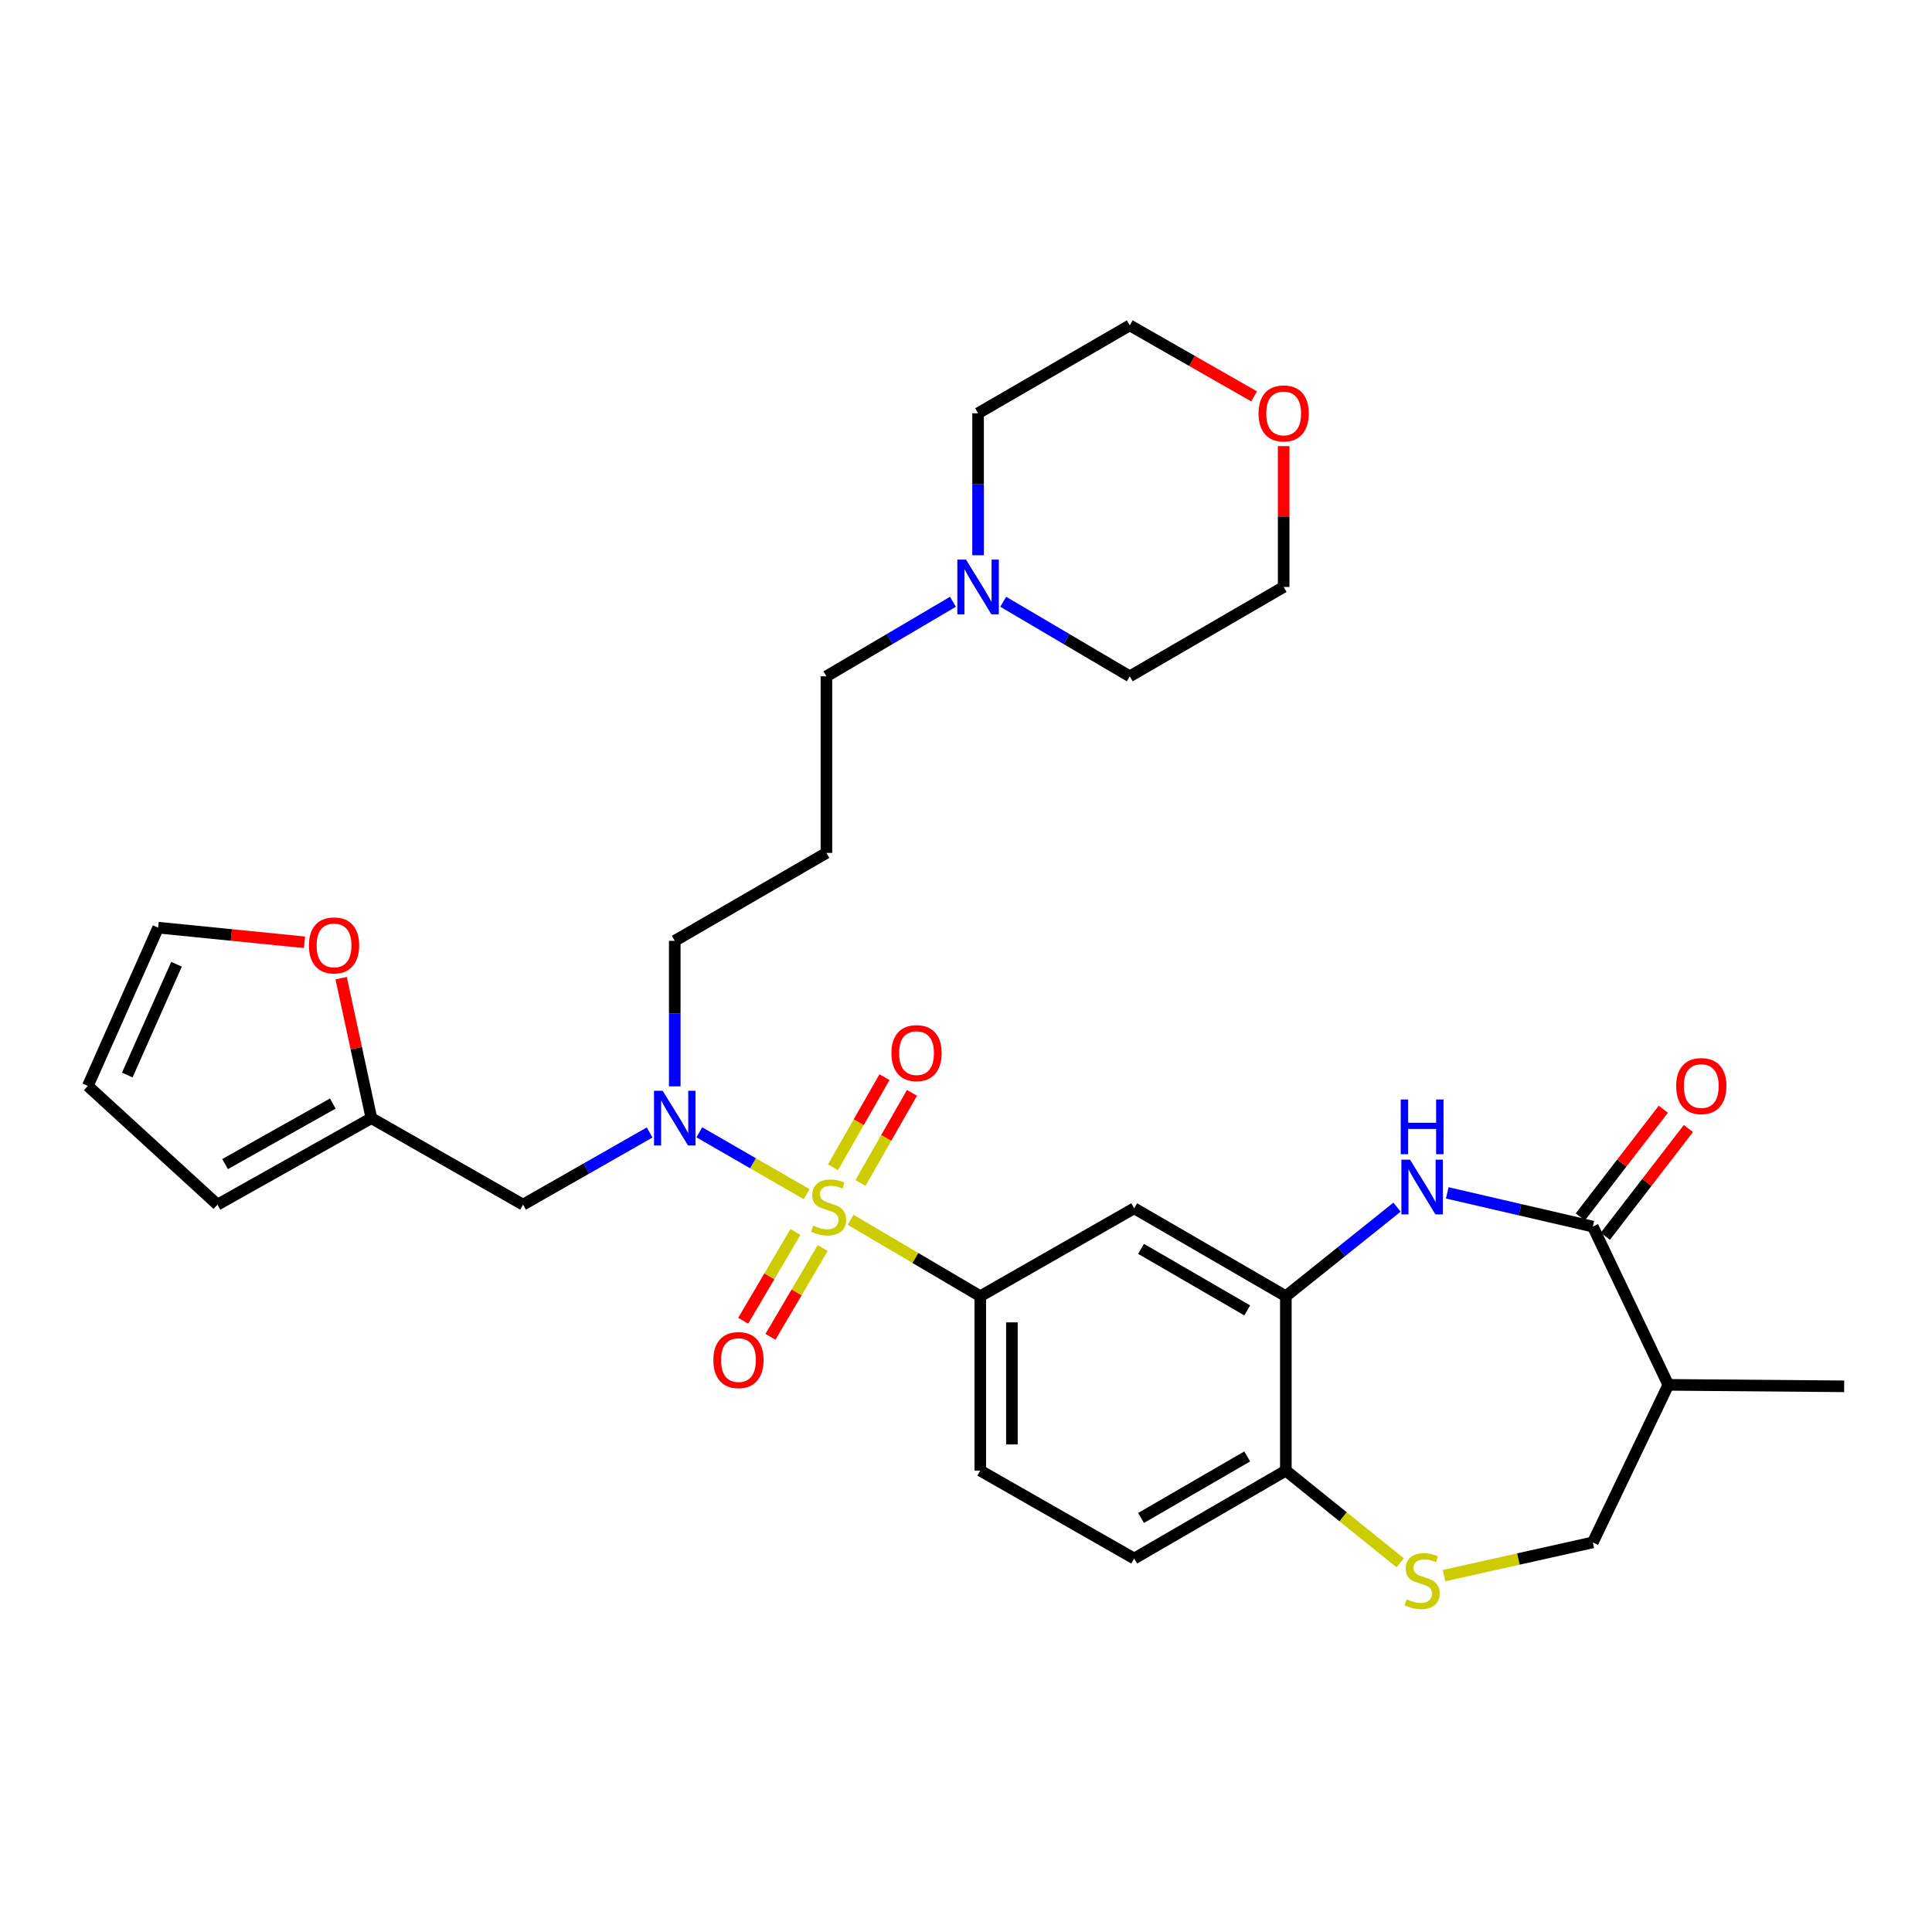 <?xml version='1.0' encoding='iso-8859-1'?>
<svg version='1.1' baseProfile='full'
              xmlns='http://www.w3.org/2000/svg'
                      xmlns:rdkit='http://www.rdkit.org/xml'
                      xmlns:xlink='http://www.w3.org/1999/xlink'
                  xml:space='preserve'
width='1000px' height='1000px' viewBox='0 0 1000 1000'>
<!-- END OF HEADER -->
<rect style='opacity:1.0;fill:#FFFFFF;stroke:none' width='1000' height='1000' x='0' y='0'> </rect>
<path class='bond-2' d='M 417.516,618.099 L 389.739,602.09' style='fill:none;fill-rule:evenodd;stroke:#CCCC00;stroke-width:6px;stroke-linecap:butt;stroke-linejoin:miter;stroke-opacity:1' />
<path class='bond-2' d='M 389.739,602.09 L 361.962,586.081' style='fill:none;fill-rule:evenodd;stroke:#0000FF;stroke-width:6px;stroke-linecap:butt;stroke-linejoin:miter;stroke-opacity:1' />
<path class='bond-3' d='M 440.252,631.35 L 473.82,651.135' style='fill:none;fill-rule:evenodd;stroke:#CCCC00;stroke-width:6px;stroke-linecap:butt;stroke-linejoin:miter;stroke-opacity:1' />
<path class='bond-3' d='M 473.82,651.135 L 507.389,670.92' style='fill:none;fill-rule:evenodd;stroke:#000000;stroke-width:6px;stroke-linecap:butt;stroke-linejoin:miter;stroke-opacity:1' />
<path class='bond-10' d='M 445.382,612.306 L 458.707,588.982' style='fill:none;fill-rule:evenodd;stroke:#CCCC00;stroke-width:6px;stroke-linecap:butt;stroke-linejoin:miter;stroke-opacity:1' />
<path class='bond-10' d='M 458.707,588.982 L 472.032,565.657' style='fill:none;fill-rule:evenodd;stroke:#FF0000;stroke-width:6px;stroke-linecap:butt;stroke-linejoin:miter;stroke-opacity:1' />
<path class='bond-10' d='M 431.16,604.18 L 444.485,580.856' style='fill:none;fill-rule:evenodd;stroke:#CCCC00;stroke-width:6px;stroke-linecap:butt;stroke-linejoin:miter;stroke-opacity:1' />
<path class='bond-10' d='M 444.485,580.856 L 457.81,557.532' style='fill:none;fill-rule:evenodd;stroke:#FF0000;stroke-width:6px;stroke-linecap:butt;stroke-linejoin:miter;stroke-opacity:1' />
<path class='bond-11' d='M 411.72,637.679 L 398.193,660.65' style='fill:none;fill-rule:evenodd;stroke:#CCCC00;stroke-width:6px;stroke-linecap:butt;stroke-linejoin:miter;stroke-opacity:1' />
<path class='bond-11' d='M 398.193,660.65 L 384.666,683.621' style='fill:none;fill-rule:evenodd;stroke:#FF0000;stroke-width:6px;stroke-linecap:butt;stroke-linejoin:miter;stroke-opacity:1' />
<path class='bond-11' d='M 425.835,645.991 L 412.307,668.962' style='fill:none;fill-rule:evenodd;stroke:#CCCC00;stroke-width:6px;stroke-linecap:butt;stroke-linejoin:miter;stroke-opacity:1' />
<path class='bond-11' d='M 412.307,668.962 L 398.78,691.933' style='fill:none;fill-rule:evenodd;stroke:#FF0000;stroke-width:6px;stroke-linecap:butt;stroke-linejoin:miter;stroke-opacity:1' />
<path class='bond-0' d='M 723.095,624.823 L 694.324,647.872' style='fill:none;fill-rule:evenodd;stroke:#0000FF;stroke-width:6px;stroke-linecap:butt;stroke-linejoin:miter;stroke-opacity:1' />
<path class='bond-0' d='M 694.324,647.872 L 665.553,670.92' style='fill:none;fill-rule:evenodd;stroke:#000000;stroke-width:6px;stroke-linecap:butt;stroke-linejoin:miter;stroke-opacity:1' />
<path class='bond-1' d='M 749.102,617.424 L 786.774,626.154' style='fill:none;fill-rule:evenodd;stroke:#0000FF;stroke-width:6px;stroke-linecap:butt;stroke-linejoin:miter;stroke-opacity:1' />
<path class='bond-1' d='M 786.774,626.154 L 824.445,634.884' style='fill:none;fill-rule:evenodd;stroke:#000000;stroke-width:6px;stroke-linecap:butt;stroke-linejoin:miter;stroke-opacity:1' />
<path class='bond-7' d='M 824.445,634.884 L 863.52,716.801' style='fill:none;fill-rule:evenodd;stroke:#000000;stroke-width:6px;stroke-linecap:butt;stroke-linejoin:miter;stroke-opacity:1' />
<path class='bond-16' d='M 830.931,639.885 L 852.424,612.006' style='fill:none;fill-rule:evenodd;stroke:#000000;stroke-width:6px;stroke-linecap:butt;stroke-linejoin:miter;stroke-opacity:1' />
<path class='bond-16' d='M 852.424,612.006 L 873.917,584.126' style='fill:none;fill-rule:evenodd;stroke:#FF0000;stroke-width:6px;stroke-linecap:butt;stroke-linejoin:miter;stroke-opacity:1' />
<path class='bond-16' d='M 817.959,629.884 L 839.452,602.005' style='fill:none;fill-rule:evenodd;stroke:#000000;stroke-width:6px;stroke-linecap:butt;stroke-linejoin:miter;stroke-opacity:1' />
<path class='bond-16' d='M 839.452,602.005 L 860.945,574.126' style='fill:none;fill-rule:evenodd;stroke:#FF0000;stroke-width:6px;stroke-linecap:butt;stroke-linejoin:miter;stroke-opacity:1' />
<path class='bond-8' d='M 336.253,586.167 L 303.491,604.843' style='fill:none;fill-rule:evenodd;stroke:#0000FF;stroke-width:6px;stroke-linecap:butt;stroke-linejoin:miter;stroke-opacity:1' />
<path class='bond-8' d='M 303.491,604.843 L 270.73,623.519' style='fill:none;fill-rule:evenodd;stroke:#000000;stroke-width:6px;stroke-linecap:butt;stroke-linejoin:miter;stroke-opacity:1' />
<path class='bond-24' d='M 349.252,562.302 L 349.252,524.639' style='fill:none;fill-rule:evenodd;stroke:#0000FF;stroke-width:6px;stroke-linecap:butt;stroke-linejoin:miter;stroke-opacity:1' />
<path class='bond-24' d='M 349.252,524.639 L 349.252,486.976' style='fill:none;fill-rule:evenodd;stroke:#000000;stroke-width:6px;stroke-linecap:butt;stroke-linejoin:miter;stroke-opacity:1' />
<path class='bond-5' d='M 507.389,670.92 L 587.049,625.411' style='fill:none;fill-rule:evenodd;stroke:#000000;stroke-width:6px;stroke-linecap:butt;stroke-linejoin:miter;stroke-opacity:1' />
<path class='bond-17' d='M 507.389,670.92 L 507.389,761.19' style='fill:none;fill-rule:evenodd;stroke:#000000;stroke-width:6px;stroke-linecap:butt;stroke-linejoin:miter;stroke-opacity:1' />
<path class='bond-17' d='M 523.769,684.46 L 523.769,747.649' style='fill:none;fill-rule:evenodd;stroke:#000000;stroke-width:6px;stroke-linecap:butt;stroke-linejoin:miter;stroke-opacity:1' />
<path class='bond-4' d='M 665.553,670.92 L 587.049,625.411' style='fill:none;fill-rule:evenodd;stroke:#000000;stroke-width:6px;stroke-linecap:butt;stroke-linejoin:miter;stroke-opacity:1' />
<path class='bond-4' d='M 645.563,678.264 L 590.61,646.408' style='fill:none;fill-rule:evenodd;stroke:#000000;stroke-width:6px;stroke-linecap:butt;stroke-linejoin:miter;stroke-opacity:1' />
<path class='bond-31' d='M 665.553,670.92 L 665.553,761.19' style='fill:none;fill-rule:evenodd;stroke:#000000;stroke-width:6px;stroke-linecap:butt;stroke-linejoin:miter;stroke-opacity:1' />
<path class='bond-6' d='M 724.75,808.917 L 695.151,785.053' style='fill:none;fill-rule:evenodd;stroke:#CCCC00;stroke-width:6px;stroke-linecap:butt;stroke-linejoin:miter;stroke-opacity:1' />
<path class='bond-6' d='M 695.151,785.053 L 665.553,761.19' style='fill:none;fill-rule:evenodd;stroke:#000000;stroke-width:6px;stroke-linecap:butt;stroke-linejoin:miter;stroke-opacity:1' />
<path class='bond-14' d='M 747.438,815.532 L 785.942,806.938' style='fill:none;fill-rule:evenodd;stroke:#CCCC00;stroke-width:6px;stroke-linecap:butt;stroke-linejoin:miter;stroke-opacity:1' />
<path class='bond-14' d='M 785.942,806.938 L 824.445,798.344' style='fill:none;fill-rule:evenodd;stroke:#000000;stroke-width:6px;stroke-linecap:butt;stroke-linejoin:miter;stroke-opacity:1' />
<path class='bond-26' d='M 863.52,716.801 L 954.545,717.556' style='fill:none;fill-rule:evenodd;stroke:#000000;stroke-width:6px;stroke-linecap:butt;stroke-linejoin:miter;stroke-opacity:1' />
<path class='bond-33' d='M 863.52,716.801 L 824.445,798.344' style='fill:none;fill-rule:evenodd;stroke:#000000;stroke-width:6px;stroke-linecap:butt;stroke-linejoin:miter;stroke-opacity:1' />
<path class='bond-12' d='M 270.73,623.519 L 192.235,578.757' style='fill:none;fill-rule:evenodd;stroke:#000000;stroke-width:6px;stroke-linecap:butt;stroke-linejoin:miter;stroke-opacity:1' />
<path class='bond-9' d='M 665.553,761.19 L 587.049,806.689' style='fill:none;fill-rule:evenodd;stroke:#000000;stroke-width:6px;stroke-linecap:butt;stroke-linejoin:miter;stroke-opacity:1' />
<path class='bond-9' d='M 645.564,753.843 L 590.611,785.693' style='fill:none;fill-rule:evenodd;stroke:#000000;stroke-width:6px;stroke-linecap:butt;stroke-linejoin:miter;stroke-opacity:1' />
<path class='bond-15' d='M 192.235,578.757 L 184.408,542.533' style='fill:none;fill-rule:evenodd;stroke:#000000;stroke-width:6px;stroke-linecap:butt;stroke-linejoin:miter;stroke-opacity:1' />
<path class='bond-15' d='M 184.408,542.533 L 176.581,506.309' style='fill:none;fill-rule:evenodd;stroke:#FF0000;stroke-width:6px;stroke-linecap:butt;stroke-linejoin:miter;stroke-opacity:1' />
<path class='bond-18' d='M 192.235,578.757 L 112.575,623.519' style='fill:none;fill-rule:evenodd;stroke:#000000;stroke-width:6px;stroke-linecap:butt;stroke-linejoin:miter;stroke-opacity:1' />
<path class='bond-18' d='M 172.262,571.191 L 116.5,602.525' style='fill:none;fill-rule:evenodd;stroke:#000000;stroke-width:6px;stroke-linecap:butt;stroke-linejoin:miter;stroke-opacity:1' />
<path class='bond-13' d='M 493.234,311.478 L 460.495,330.773' style='fill:none;fill-rule:evenodd;stroke:#0000FF;stroke-width:6px;stroke-linecap:butt;stroke-linejoin:miter;stroke-opacity:1' />
<path class='bond-13' d='M 460.495,330.773 L 427.756,350.069' style='fill:none;fill-rule:evenodd;stroke:#000000;stroke-width:6px;stroke-linecap:butt;stroke-linejoin:miter;stroke-opacity:1' />
<path class='bond-27' d='M 506.252,287.398 L 506.252,250.653' style='fill:none;fill-rule:evenodd;stroke:#0000FF;stroke-width:6px;stroke-linecap:butt;stroke-linejoin:miter;stroke-opacity:1' />
<path class='bond-27' d='M 506.252,250.653 L 506.252,213.908' style='fill:none;fill-rule:evenodd;stroke:#000000;stroke-width:6px;stroke-linecap:butt;stroke-linejoin:miter;stroke-opacity:1' />
<path class='bond-28' d='M 519.27,311.475 L 552.022,330.772' style='fill:none;fill-rule:evenodd;stroke:#0000FF;stroke-width:6px;stroke-linecap:butt;stroke-linejoin:miter;stroke-opacity:1' />
<path class='bond-28' d='M 552.022,330.772 L 584.774,350.069' style='fill:none;fill-rule:evenodd;stroke:#000000;stroke-width:6px;stroke-linecap:butt;stroke-linejoin:miter;stroke-opacity:1' />
<path class='bond-19' d='M 157.61,487.73 L 119.737,483.94' style='fill:none;fill-rule:evenodd;stroke:#FF0000;stroke-width:6px;stroke-linecap:butt;stroke-linejoin:miter;stroke-opacity:1' />
<path class='bond-19' d='M 119.737,483.94 L 81.863,480.151' style='fill:none;fill-rule:evenodd;stroke:#000000;stroke-width:6px;stroke-linecap:butt;stroke-linejoin:miter;stroke-opacity:1' />
<path class='bond-21' d='M 507.389,761.19 L 587.049,806.689' style='fill:none;fill-rule:evenodd;stroke:#000000;stroke-width:6px;stroke-linecap:butt;stroke-linejoin:miter;stroke-opacity:1' />
<path class='bond-20' d='M 112.575,623.519 L 45.455,562.067' style='fill:none;fill-rule:evenodd;stroke:#000000;stroke-width:6px;stroke-linecap:butt;stroke-linejoin:miter;stroke-opacity:1' />
<path class='bond-32' d='M 81.863,480.151 L 45.455,562.067' style='fill:none;fill-rule:evenodd;stroke:#000000;stroke-width:6px;stroke-linecap:butt;stroke-linejoin:miter;stroke-opacity:1' />
<path class='bond-32' d='M 91.37,499.091 L 65.884,556.433' style='fill:none;fill-rule:evenodd;stroke:#000000;stroke-width:6px;stroke-linecap:butt;stroke-linejoin:miter;stroke-opacity:1' />
<path class='bond-22' d='M 664.416,230.916 L 664.416,267.36' style='fill:none;fill-rule:evenodd;stroke:#FF0000;stroke-width:6px;stroke-linecap:butt;stroke-linejoin:miter;stroke-opacity:1' />
<path class='bond-22' d='M 664.416,267.36 L 664.416,303.805' style='fill:none;fill-rule:evenodd;stroke:#000000;stroke-width:6px;stroke-linecap:butt;stroke-linejoin:miter;stroke-opacity:1' />
<path class='bond-34' d='M 649.123,205.171 L 616.948,186.79' style='fill:none;fill-rule:evenodd;stroke:#FF0000;stroke-width:6px;stroke-linecap:butt;stroke-linejoin:miter;stroke-opacity:1' />
<path class='bond-34' d='M 616.948,186.79 L 584.774,168.409' style='fill:none;fill-rule:evenodd;stroke:#000000;stroke-width:6px;stroke-linecap:butt;stroke-linejoin:miter;stroke-opacity:1' />
<path class='bond-23' d='M 427.756,441.458 L 349.252,486.976' style='fill:none;fill-rule:evenodd;stroke:#000000;stroke-width:6px;stroke-linecap:butt;stroke-linejoin:miter;stroke-opacity:1' />
<path class='bond-25' d='M 427.756,441.458 L 427.756,350.069' style='fill:none;fill-rule:evenodd;stroke:#000000;stroke-width:6px;stroke-linecap:butt;stroke-linejoin:miter;stroke-opacity:1' />
<path class='bond-29' d='M 506.252,213.908 L 584.774,168.409' style='fill:none;fill-rule:evenodd;stroke:#000000;stroke-width:6px;stroke-linecap:butt;stroke-linejoin:miter;stroke-opacity:1' />
<path class='bond-30' d='M 584.774,350.069 L 664.416,303.805' style='fill:none;fill-rule:evenodd;stroke:#000000;stroke-width:6px;stroke-linecap:butt;stroke-linejoin:miter;stroke-opacity:1' />
<path  class='atom-0' d='M 420.894 634.376
Q 421.214 634.496, 422.534 635.056
Q 423.854 635.616, 425.294 635.976
Q 426.774 636.296, 428.214 636.296
Q 430.894 636.296, 432.454 635.016
Q 434.014 633.696, 434.014 631.416
Q 434.014 629.856, 433.214 628.896
Q 432.454 627.936, 431.254 627.416
Q 430.054 626.896, 428.054 626.296
Q 425.534 625.536, 424.014 624.816
Q 422.534 624.096, 421.454 622.576
Q 420.414 621.056, 420.414 618.496
Q 420.414 614.936, 422.814 612.736
Q 425.254 610.536, 430.054 610.536
Q 433.334 610.536, 437.054 612.096
L 436.134 615.176
Q 432.734 613.776, 430.174 613.776
Q 427.414 613.776, 425.894 614.936
Q 424.374 616.056, 424.414 618.016
Q 424.414 619.536, 425.174 620.456
Q 425.974 621.376, 427.094 621.896
Q 428.254 622.416, 430.174 623.016
Q 432.734 623.816, 434.254 624.616
Q 435.774 625.416, 436.854 627.056
Q 437.974 628.656, 437.974 631.416
Q 437.974 635.336, 435.334 637.456
Q 432.734 639.536, 428.374 639.536
Q 425.854 639.536, 423.934 638.976
Q 422.054 638.456, 419.814 637.536
L 420.894 634.376
' fill='#CCCC00'/>
<path  class='atom-1' d='M 729.835 600.25
L 739.115 615.25
Q 740.035 616.73, 741.515 619.41
Q 742.995 622.09, 743.075 622.25
L 743.075 600.25
L 746.835 600.25
L 746.835 628.57
L 742.955 628.57
L 732.995 612.17
Q 731.835 610.25, 730.595 608.05
Q 729.395 605.85, 729.035 605.17
L 729.035 628.57
L 725.355 628.57
L 725.355 600.25
L 729.835 600.25
' fill='#0000FF'/>
<path  class='atom-1' d='M 725.015 569.098
L 728.855 569.098
L 728.855 581.138
L 743.335 581.138
L 743.335 569.098
L 747.175 569.098
L 747.175 597.418
L 743.335 597.418
L 743.335 584.338
L 728.855 584.338
L 728.855 597.418
L 725.015 597.418
L 725.015 569.098
' fill='#0000FF'/>
<path  class='atom-3' d='M 342.992 564.597
L 352.272 579.597
Q 353.192 581.077, 354.672 583.757
Q 356.152 586.437, 356.232 586.597
L 356.232 564.597
L 359.992 564.597
L 359.992 592.917
L 356.112 592.917
L 346.152 576.517
Q 344.992 574.597, 343.752 572.397
Q 342.552 570.197, 342.192 569.517
L 342.192 592.917
L 338.512 592.917
L 338.512 564.597
L 342.992 564.597
' fill='#0000FF'/>
<path  class='atom-7' d='M 728.095 827.784
Q 728.415 827.904, 729.735 828.464
Q 731.055 829.024, 732.495 829.384
Q 733.975 829.704, 735.415 829.704
Q 738.095 829.704, 739.655 828.424
Q 741.215 827.104, 741.215 824.824
Q 741.215 823.264, 740.415 822.304
Q 739.655 821.344, 738.455 820.824
Q 737.255 820.304, 735.255 819.704
Q 732.735 818.944, 731.215 818.224
Q 729.735 817.504, 728.655 815.984
Q 727.615 814.464, 727.615 811.904
Q 727.615 808.344, 730.015 806.144
Q 732.455 803.944, 737.255 803.944
Q 740.535 803.944, 744.255 805.504
L 743.335 808.584
Q 739.935 807.184, 737.375 807.184
Q 734.615 807.184, 733.095 808.344
Q 731.575 809.464, 731.615 811.424
Q 731.615 812.944, 732.375 813.864
Q 733.175 814.784, 734.295 815.304
Q 735.455 815.824, 737.375 816.424
Q 739.935 817.224, 741.455 818.024
Q 742.975 818.824, 744.055 820.464
Q 745.175 822.064, 745.175 824.824
Q 745.175 828.744, 742.535 830.864
Q 739.935 832.944, 735.575 832.944
Q 733.055 832.944, 731.135 832.384
Q 729.255 831.864, 727.015 830.944
L 728.095 827.784
' fill='#CCCC00'/>
<path  class='atom-11' d='M 461.393 545.094
Q 461.393 538.294, 464.753 534.494
Q 468.113 530.694, 474.393 530.694
Q 480.673 530.694, 484.033 534.494
Q 487.393 538.294, 487.393 545.094
Q 487.393 551.974, 483.993 555.894
Q 480.593 559.774, 474.393 559.774
Q 468.153 559.774, 464.753 555.894
Q 461.393 552.014, 461.393 545.094
M 474.393 556.574
Q 478.713 556.574, 481.033 553.694
Q 483.393 550.774, 483.393 545.094
Q 483.393 539.534, 481.033 536.734
Q 478.713 533.894, 474.393 533.894
Q 470.073 533.894, 467.713 536.694
Q 465.393 539.494, 465.393 545.094
Q 465.393 550.814, 467.713 553.694
Q 470.073 556.574, 474.393 556.574
' fill='#FF0000'/>
<path  class='atom-12' d='M 369.23 703.977
Q 369.23 697.177, 372.59 693.377
Q 375.95 689.577, 382.23 689.577
Q 388.51 689.577, 391.87 693.377
Q 395.23 697.177, 395.23 703.977
Q 395.23 710.857, 391.83 714.777
Q 388.43 718.657, 382.23 718.657
Q 375.99 718.657, 372.59 714.777
Q 369.23 710.897, 369.23 703.977
M 382.23 715.457
Q 386.55 715.457, 388.87 712.577
Q 391.23 709.657, 391.23 703.977
Q 391.23 698.417, 388.87 695.617
Q 386.55 692.777, 382.23 692.777
Q 377.91 692.777, 375.55 695.577
Q 373.23 698.377, 373.23 703.977
Q 373.23 709.697, 375.55 712.577
Q 377.91 715.457, 382.23 715.457
' fill='#FF0000'/>
<path  class='atom-14' d='M 499.992 289.645
L 509.272 304.645
Q 510.192 306.125, 511.672 308.805
Q 513.152 311.485, 513.232 311.645
L 513.232 289.645
L 516.992 289.645
L 516.992 317.965
L 513.112 317.965
L 503.152 301.565
Q 501.992 299.645, 500.752 297.445
Q 499.552 295.245, 499.192 294.565
L 499.192 317.965
L 495.512 317.965
L 495.512 289.645
L 499.992 289.645
' fill='#0000FF'/>
<path  class='atom-16' d='M 159.898 489.34
Q 159.898 482.54, 163.258 478.74
Q 166.618 474.94, 172.898 474.94
Q 179.178 474.94, 182.538 478.74
Q 185.898 482.54, 185.898 489.34
Q 185.898 496.22, 182.498 500.14
Q 179.098 504.02, 172.898 504.02
Q 166.658 504.02, 163.258 500.14
Q 159.898 496.26, 159.898 489.34
M 172.898 500.82
Q 177.218 500.82, 179.538 497.94
Q 181.898 495.02, 181.898 489.34
Q 181.898 483.78, 179.538 480.98
Q 177.218 478.14, 172.898 478.14
Q 168.578 478.14, 166.218 480.94
Q 163.898 483.74, 163.898 489.34
Q 163.898 495.06, 166.218 497.94
Q 168.578 500.82, 172.898 500.82
' fill='#FF0000'/>
<path  class='atom-17' d='M 867.582 562.147
Q 867.582 555.347, 870.942 551.547
Q 874.302 547.747, 880.582 547.747
Q 886.862 547.747, 890.222 551.547
Q 893.582 555.347, 893.582 562.147
Q 893.582 569.027, 890.182 572.947
Q 886.782 576.827, 880.582 576.827
Q 874.342 576.827, 870.942 572.947
Q 867.582 569.067, 867.582 562.147
M 880.582 573.627
Q 884.902 573.627, 887.222 570.747
Q 889.582 567.827, 889.582 562.147
Q 889.582 556.587, 887.222 553.787
Q 884.902 550.947, 880.582 550.947
Q 876.262 550.947, 873.902 553.747
Q 871.582 556.547, 871.582 562.147
Q 871.582 567.867, 873.902 570.747
Q 876.262 573.627, 880.582 573.627
' fill='#FF0000'/>
<path  class='atom-23' d='M 651.416 213.988
Q 651.416 207.188, 654.776 203.388
Q 658.136 199.588, 664.416 199.588
Q 670.696 199.588, 674.056 203.388
Q 677.416 207.188, 677.416 213.988
Q 677.416 220.868, 674.016 224.788
Q 670.616 228.668, 664.416 228.668
Q 658.176 228.668, 654.776 224.788
Q 651.416 220.908, 651.416 213.988
M 664.416 225.468
Q 668.736 225.468, 671.056 222.588
Q 673.416 219.668, 673.416 213.988
Q 673.416 208.428, 671.056 205.628
Q 668.736 202.788, 664.416 202.788
Q 660.096 202.788, 657.736 205.588
Q 655.416 208.388, 655.416 213.988
Q 655.416 219.708, 657.736 222.588
Q 660.096 225.468, 664.416 225.468
' fill='#FF0000'/>
</svg>
